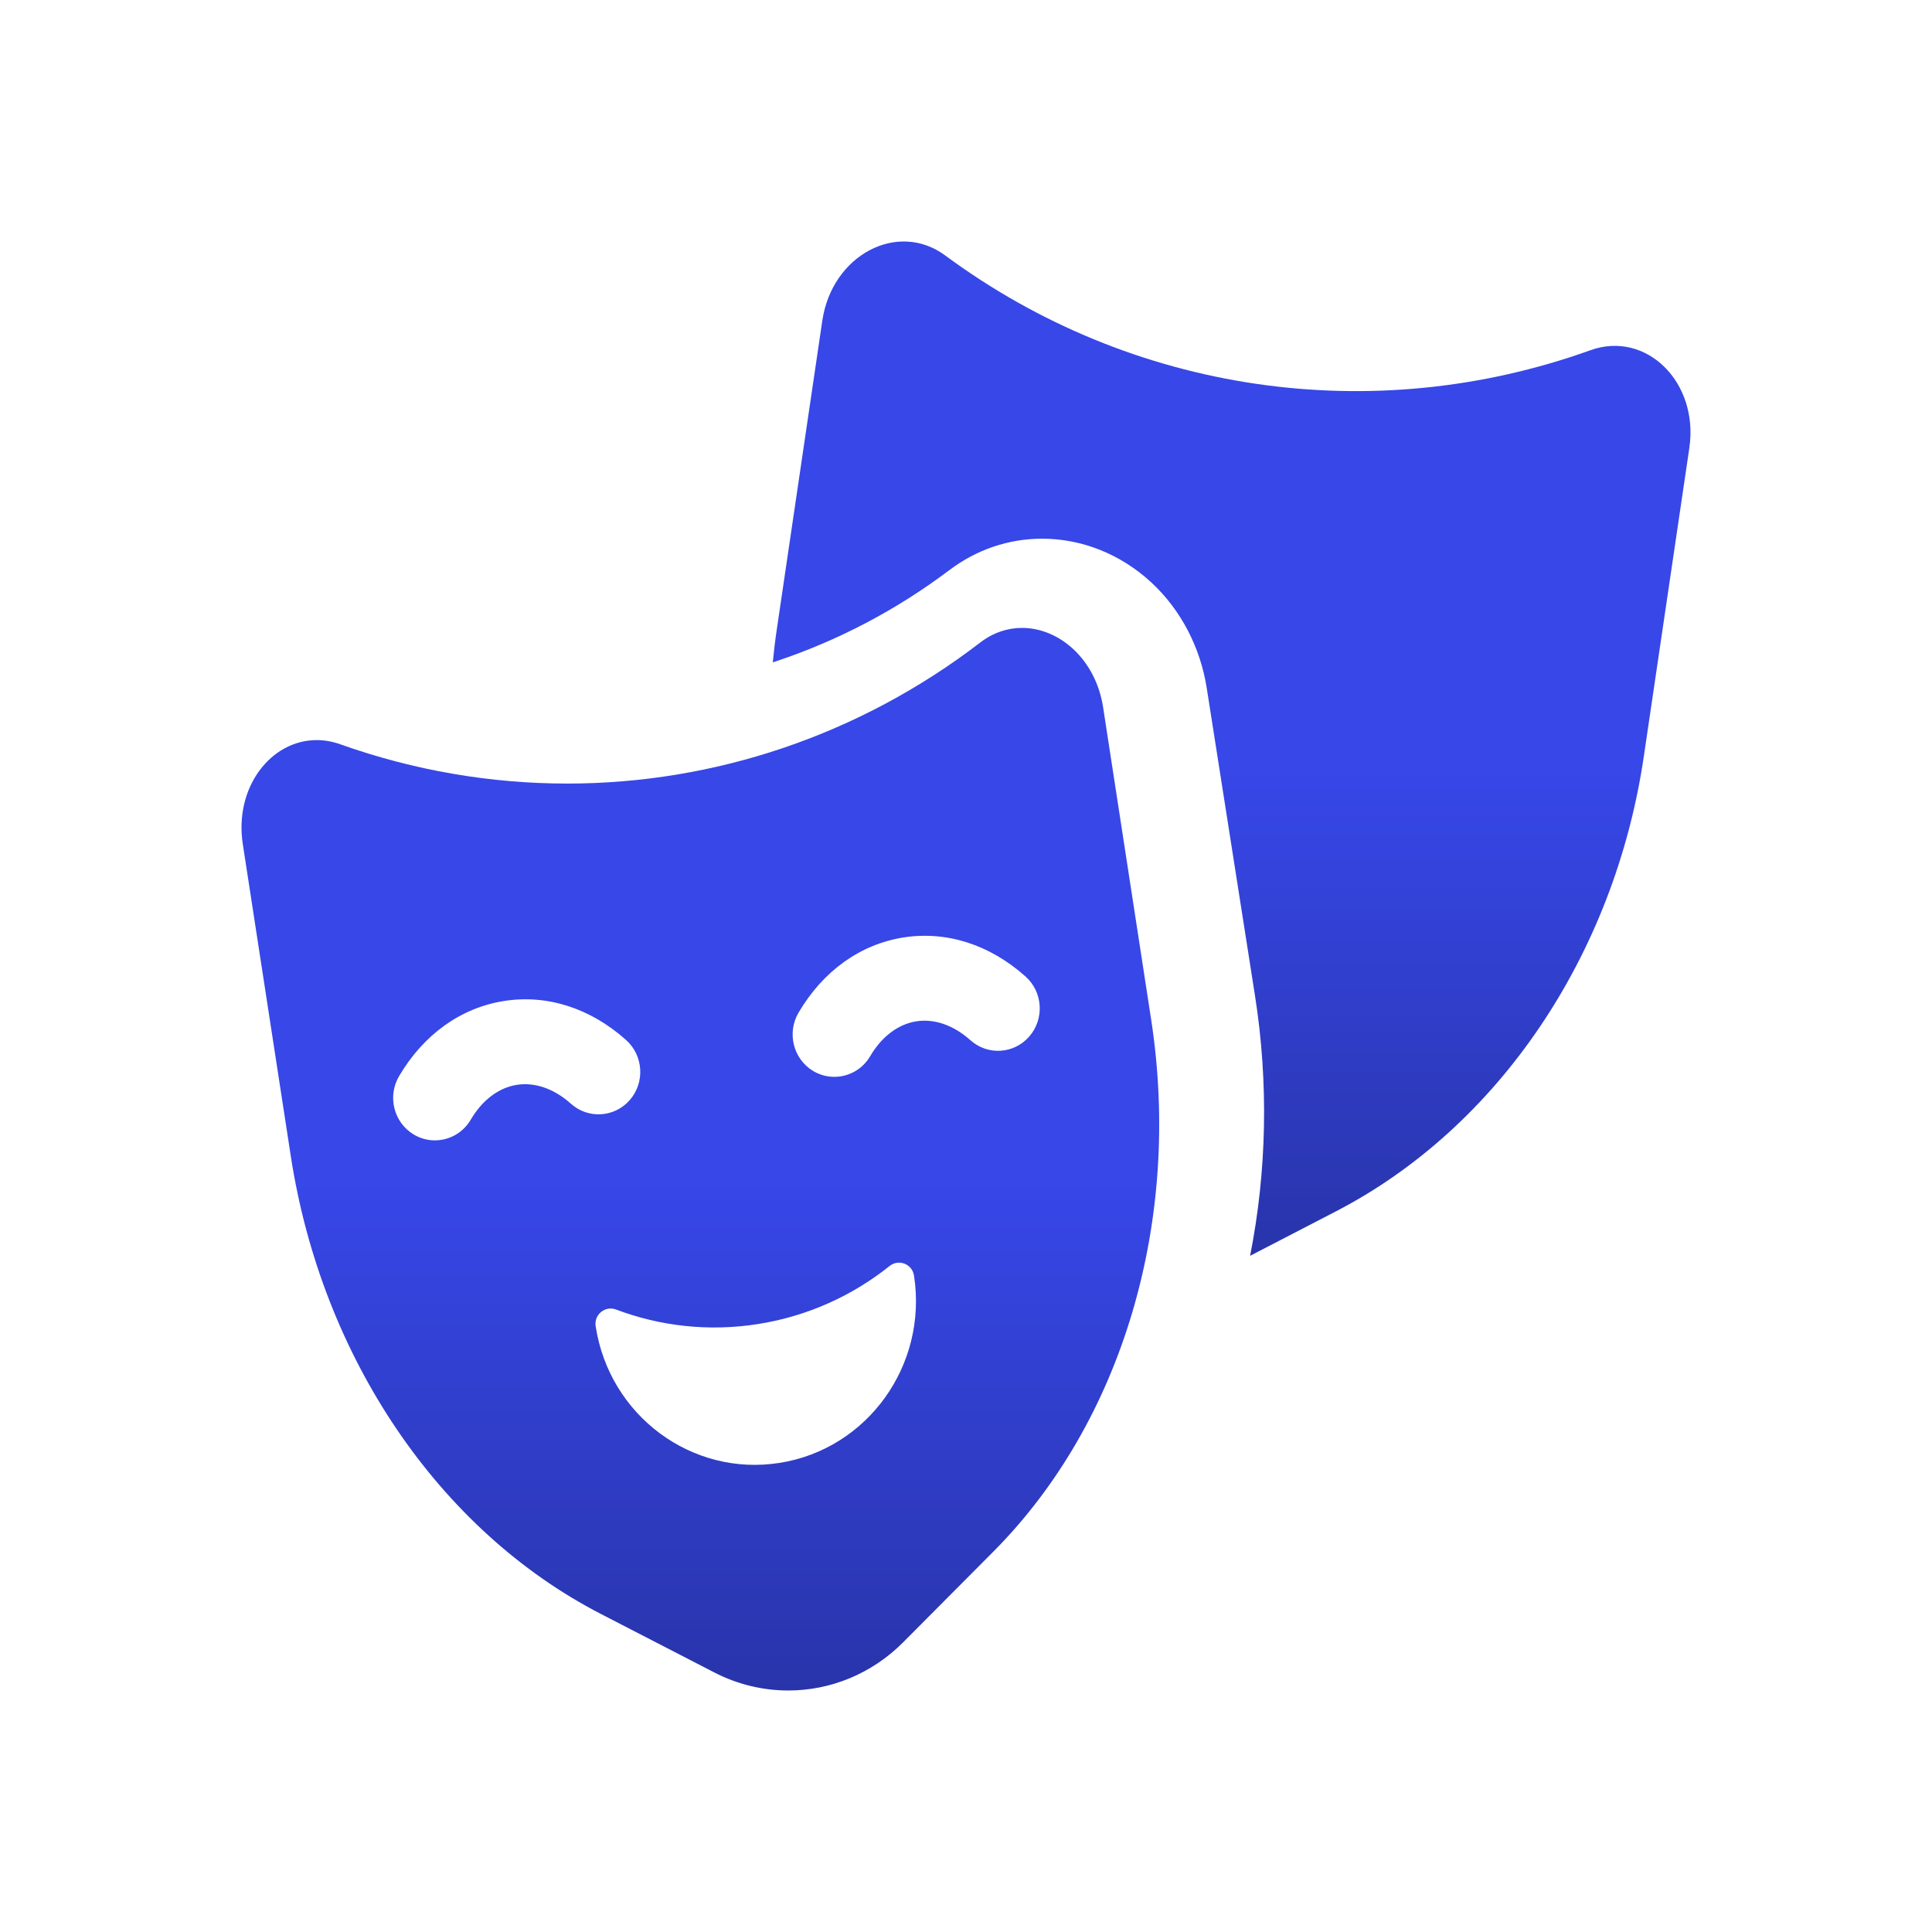 <?xml version="1.0" encoding="UTF-8"?> <svg xmlns="http://www.w3.org/2000/svg" width="40" height="40" viewBox="0 0 40 40" fill="none"><path d="M32.928 7.251C28.416 8.871 23.424 8.138 19.571 5.29C18.584 4.56 17.226 5.28 17.025 6.639L16.083 13.029C16.049 13.257 16.022 13.485 16 13.713C16.019 13.707 16.038 13.701 16.056 13.695C17.351 13.264 18.564 12.627 19.659 11.801C20.222 11.377 20.885 11.153 21.576 11.153C22.403 11.153 23.206 11.475 23.838 12.06C24.444 12.622 24.851 13.397 24.984 14.244L25.985 20.625C26.266 22.42 26.228 24.252 25.882 26L27.657 25.081C31.016 23.343 33.426 19.784 34.033 15.664L34.976 9.274C35.176 7.915 34.084 6.836 32.928 7.251Z" fill="url(#paint0_linear_1_50)"></path><path d="M22.839 14.645C22.686 13.65 21.933 13 21.16 13C20.865 13 20.566 13.095 20.297 13.301C17.792 15.225 14.787 16.223 11.743 16.223C10.166 16.223 8.578 15.955 7.043 15.409C6.878 15.35 6.713 15.323 6.555 15.323C5.608 15.323 4.846 16.301 5.027 17.477L6.021 23.939C6.662 28.106 9.089 31.687 12.442 33.416L14.786 34.625C15.274 34.877 15.8 35 16.32 35C17.19 35 18.047 34.657 18.698 34.003L20.567 32.124C23.24 29.436 24.475 25.273 23.833 21.106L22.839 14.645ZM10.698 22.461C10.322 22.521 9.984 22.777 9.746 23.182C9.584 23.458 9.297 23.61 9.003 23.61C8.852 23.61 8.699 23.57 8.561 23.486C8.151 23.237 8.017 22.697 8.262 22.281C8.769 21.419 9.539 20.867 10.431 20.725C11.323 20.583 12.222 20.87 12.963 21.533C13.321 21.854 13.356 22.409 13.041 22.773C12.725 23.137 12.179 23.173 11.821 22.852C11.472 22.54 11.073 22.401 10.698 22.461ZM16.144 30.287C14.324 30.577 12.618 29.311 12.333 27.461C12.333 27.459 12.332 27.458 12.332 27.456C12.296 27.216 12.53 27.028 12.754 27.112C13.665 27.456 14.673 27.575 15.701 27.412C16.73 27.248 17.654 26.822 18.418 26.211C18.606 26.061 18.886 26.168 18.923 26.408C18.923 26.409 18.923 26.411 18.924 26.413C19.208 28.263 17.964 29.998 16.144 30.287ZM21.311 21.458C20.996 21.822 20.45 21.858 20.092 21.537C19.743 21.225 19.344 21.086 18.968 21.146C18.593 21.206 18.255 21.462 18.016 21.867C17.855 22.142 17.568 22.295 17.274 22.295C17.123 22.295 16.97 22.255 16.831 22.171C16.422 21.922 16.288 21.382 16.533 20.966C17.039 20.104 17.809 19.552 18.701 19.41C19.593 19.268 20.492 19.555 21.233 20.218C21.592 20.538 21.627 21.094 21.311 21.458Z" fill="url(#paint1_linear_1_50)"></path><defs><linearGradient id="paint0_linear_1_50" x1="17.743" y1="15.969" x2="17.743" y2="32.504" gradientUnits="userSpaceOnUse"><stop stop-color="#3747E8"></stop><stop offset="1" stop-color="#1F2882"></stop></linearGradient><linearGradient id="paint1_linear_1_50" x1="6.743" y1="24.491" x2="6.743" y2="41.814" gradientUnits="userSpaceOnUse"><stop stop-color="#3747E8"></stop><stop offset="1" stop-color="#1F2882"></stop></linearGradient></defs></svg> 
